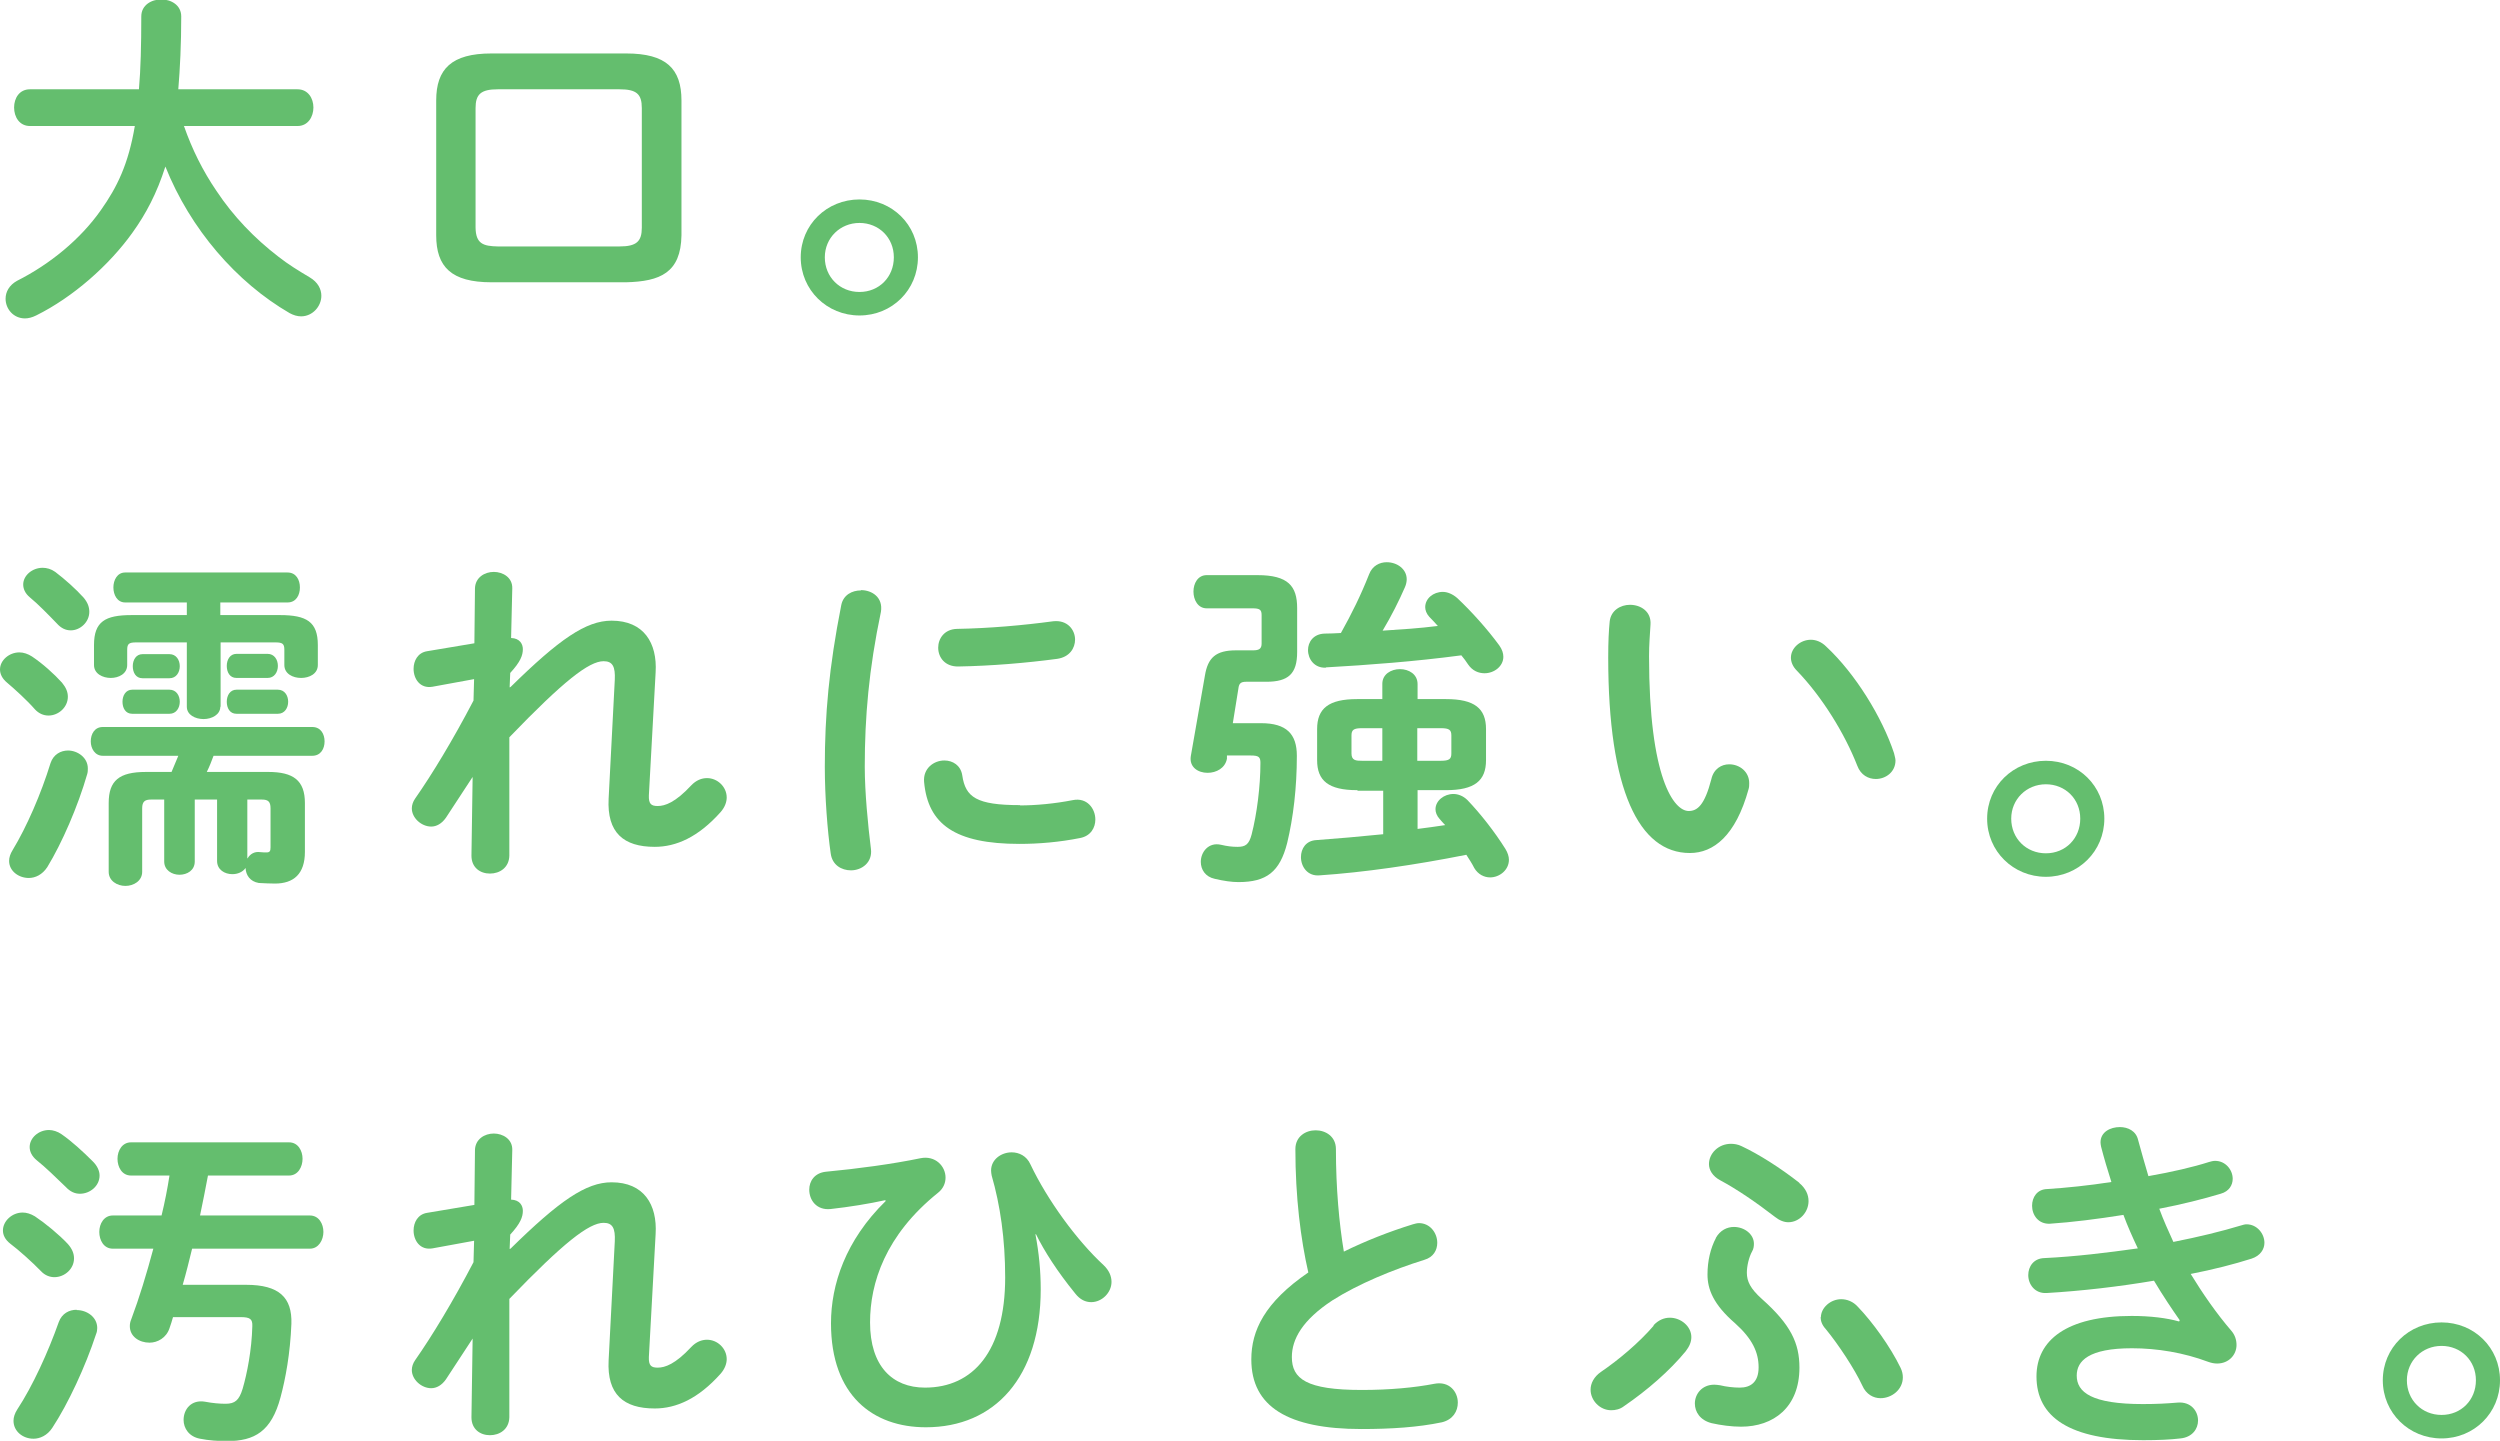 <?xml version="1.0" encoding="UTF-8"?><svg id="_レイヤー_2" xmlns="http://www.w3.org/2000/svg" viewBox="0 0 85.11 49.05"><defs><style>.cls-1{fill:#64be6e;}</style></defs><g id="_レイヤー_3"><g><path class="cls-1" d="M6.27,4.31c.27,.77,.63,1.5,1.1,2.19,.57,.86,1.29,1.61,2.11,2.24,.33,.26,.69,.48,1.06,.7,.29,.17,.4,.41,.4,.63,0,.36-.3,.7-.69,.7-.13,0-.26-.04-.39-.11-1.81-1.05-3.38-2.86-4.23-4.99-.29,.91-.66,1.61-1.12,2.25-.8,1.12-2.03,2.2-3.28,2.82-.14,.07-.27,.1-.38,.1-.39,0-.66-.32-.66-.67,0-.23,.12-.46,.39-.61,1.13-.57,2.16-1.42,2.85-2.4,.56-.79,.94-1.57,1.16-2.87H1.02c-.36,0-.54-.31-.54-.63s.18-.62,.54-.62h3.71c.06-.69,.08-1.5,.08-2.48,0-.39,.35-.58,.68-.58s.68,.19,.68,.58c0,.94-.04,1.76-.1,2.48h4.06c.36,0,.54,.31,.54,.62s-.18,.63-.54,.63h-3.87Z"/><path class="cls-1" d="M16.73,9.61c-1.36,0-1.88-.52-1.88-1.6V3.42c0-1.07,.52-1.6,1.88-1.6h4.59c1.36,0,1.88,.52,1.88,1.6v4.59c-.02,1.28-.73,1.57-1.88,1.6h-4.59Zm4.36-1.22c.58,0,.76-.17,.76-.64V3.68c0-.48-.18-.64-.76-.64h-4.14c-.58,0-.76,.17-.76,.64V7.75c.01,.55,.26,.63,.76,.64h4.14Z"/><path class="cls-1" d="M31.25,8.76c0,1.11-.88,1.98-1.99,1.98s-2-.87-2-1.98,.89-1.97,2-1.97,1.99,.86,1.99,1.97Zm-3.17,0c0,.67,.51,1.18,1.18,1.18s1.17-.51,1.17-1.18-.51-1.17-1.17-1.17-1.18,.51-1.18,1.17Z"/><path class="cls-1" d="M2.11,23.24c.14,.17,.2,.32,.2,.48,0,.36-.32,.64-.66,.64-.17,0-.33-.07-.46-.21-.27-.31-.69-.69-.95-.91-.17-.14-.24-.3-.24-.45,0-.31,.31-.58,.66-.58,.14,0,.29,.05,.43,.14,.36,.24,.76,.6,1.02,.89Zm.2,2.31c.33,0,.68,.24,.68,.61,0,.06,0,.12-.02,.19-.32,1.11-.86,2.35-1.36,3.17-.17,.26-.41,.37-.63,.37-.35,0-.67-.24-.67-.58,0-.12,.04-.24,.12-.37,.48-.79,.97-1.92,1.29-2.96,.1-.3,.35-.43,.6-.43Zm.54-5.2c.14,.17,.19,.32,.19,.48,0,.35-.31,.63-.63,.63-.17,0-.33-.07-.48-.24-.3-.31-.64-.66-.91-.88-.17-.14-.23-.3-.23-.44,0-.31,.31-.57,.66-.57,.14,0,.29,.04,.43,.14,.33,.25,.7,.58,.97,.88Zm6.28,5.93c.86,0,1.25,.29,1.25,1.06v1.66c0,.75-.38,1.08-1.02,1.08-.14,0-.39-.01-.55-.02-.3-.05-.44-.27-.45-.51-.1,.14-.27,.21-.45,.21-.26,0-.52-.15-.52-.45v-2.09h-.76v2.11c0,.3-.26,.45-.52,.45s-.52-.16-.52-.45v-2.11h-.45c-.21,0-.3,.07-.3,.3v2.16c0,.31-.29,.48-.57,.48s-.57-.17-.57-.48v-2.34c0-.77,.36-1.06,1.27-1.06h.87c.08-.18,.15-.37,.23-.55H3.5c-.27,0-.41-.25-.41-.49,0-.25,.13-.49,.41-.49h7.13c.29,0,.42,.24,.42,.49s-.13,.49-.42,.49h-3.36c-.07,.19-.14,.37-.23,.55h2.09Zm-1.63-2.22c0,.27-.29,.42-.57,.42s-.57-.14-.57-.42v-2.19h-1.73c-.24,0-.3,.05-.3,.25v.52c0,.3-.29,.44-.56,.44s-.57-.14-.57-.44v-.68c0-.8,.38-1.02,1.28-1.02h1.88v-.43h-2.1c-.27,0-.4-.26-.4-.51s.13-.51,.4-.51h5.53c.29,0,.42,.25,.42,.51s-.13,.51-.42,.51h-2.29v.43h2.03c.91,0,1.29,.23,1.29,1.02v.68c0,.3-.29,.44-.57,.44s-.57-.14-.57-.44v-.52c0-.2-.06-.25-.3-.25h-1.87v2.19Zm-3,.24c-.23,0-.33-.2-.33-.41s.11-.41,.33-.41h1.27c.23,0,.35,.2,.35,.41s-.12,.41-.35,.41h-1.27Zm1.27-2.03c.23,0,.35,.2,.35,.41s-.12,.41-.35,.41h-.92c-.23,0-.33-.2-.33-.41s.11-.41,.33-.41h.92Zm2.28,.81c-.23,0-.33-.2-.33-.41s.11-.41,.33-.41h1.06c.23,0,.35,.2,.35,.41s-.12,.41-.35,.41h-1.06Zm0,1.22c-.23,0-.33-.2-.33-.41s.11-.41,.33-.41h1.41c.23,0,.35,.2,.35,.41s-.12,.41-.35,.41h-1.41Zm.38,4.92c.08-.14,.23-.24,.43-.21,.07,.01,.17,.01,.21,.01,.11,0,.14-.04,.14-.17v-1.33c0-.23-.08-.3-.3-.3h-.49v2Z"/><path class="cls-1" d="M17.38,23.39c1.66-1.63,2.57-2.26,3.44-2.26,1.1,0,1.56,.76,1.5,1.76l-.23,4.19c-.01,.29,.08,.36,.3,.36,.25,0,.6-.12,1.14-.7,.17-.18,.36-.25,.54-.25,.36,0,.67,.3,.67,.66,0,.15-.06,.33-.21,.5-.76,.85-1.51,1.18-2.24,1.18-1.06,0-1.63-.48-1.57-1.64l.21-4.05c.02-.44-.07-.63-.38-.63-.5,0-1.37,.68-3.21,2.59v4.03c-.01,.41-.33,.61-.66,.61s-.63-.2-.63-.61l.04-2.68-.91,1.39c-.14,.2-.32,.3-.5,.3-.33,0-.66-.29-.66-.62,0-.11,.04-.23,.11-.33,.58-.83,1.29-2,1.99-3.34l.02-.73-1.42,.26c-.42,.07-.64-.27-.64-.61,0-.27,.14-.55,.46-.6l1.61-.27,.02-1.87c.01-.37,.33-.56,.64-.56s.64,.19,.63,.56l-.04,1.69c.3,.01,.4,.21,.4,.38,0,.21-.08,.43-.43,.81l-.02,.49Z"/><path class="cls-1" d="M29.31,20.09c.38,0,.76,.25,.68,.74-.41,1.95-.55,3.58-.55,5.27,0,.87,.11,2,.21,2.8,.06,.46-.31,.73-.68,.73-.32,0-.64-.18-.69-.58-.11-.76-.2-1.94-.2-2.94,0-1.78,.14-3.38,.56-5.51,.07-.35,.37-.5,.67-.5Zm5.41,7.33c.54,0,1.19-.06,1.8-.18,.49-.1,.77,.29,.77,.66,0,.27-.15,.56-.52,.63-.7,.14-1.41,.2-2.06,.2-2.2,0-3.12-.67-3.25-2.11-.04-.46,.33-.73,.69-.73,.29,0,.56,.17,.61,.51,.11,.74,.48,1.01,1.97,1.01Zm1.88-5.65c0,.3-.19,.6-.61,.66-1.05,.14-2.23,.24-3.36,.26-.46,.01-.69-.31-.69-.64,0-.31,.21-.63,.64-.64,1.11-.02,2.24-.12,3.28-.26,.48-.05,.74,.29,.74,.63Z"/><path class="cls-1" d="M42.93,24.62c.87,0,1.22,.37,1.22,1.11,0,1.08-.12,2.1-.33,2.97-.25,.98-.7,1.33-1.66,1.33-.23,0-.5-.04-.8-.11-.33-.07-.48-.32-.48-.58,0-.33,.26-.68,.69-.58,.21,.05,.38,.07,.56,.07,.27,0,.39-.08,.48-.42,.18-.7,.3-1.64,.3-2.44,0-.2-.06-.25-.33-.25h-.81v.11c-.06,.32-.36,.48-.66,.48-.32,0-.63-.19-.57-.57l.48-2.74c.1-.61,.37-.86,1.06-.86h.58c.2,0,.29-.05,.29-.23v-.97c0-.18-.06-.23-.31-.23h-1.56c-.3,0-.45-.29-.45-.57s.15-.56,.45-.56h1.73c1.04,0,1.35,.37,1.35,1.12v1.5c0,.74-.3,1.01-1.05,1.01h-.69c-.18,0-.24,.06-.26,.23l-.19,1.18h.98Zm3.27,2.28c-.97,0-1.36-.32-1.36-1.02v-1.06c0-.7,.39-1.02,1.36-1.02h.86v-.52c0-.33,.3-.5,.6-.5s.6,.17,.6,.51v.51h.97c.97,0,1.36,.32,1.36,1.02v1.06c0,.7-.39,1.02-1.36,1.02h-.97v1.32c.31-.04,.62-.08,.94-.13-.07-.07-.13-.14-.19-.21-.1-.11-.14-.23-.14-.33,0-.29,.29-.52,.61-.52,.15,0,.33,.06,.48,.21,.44,.46,.92,1.07,1.29,1.66,.08,.13,.12,.26,.12,.37,0,.35-.32,.6-.64,.6-.2,0-.41-.1-.54-.32-.08-.16-.18-.31-.27-.45-1.76,.35-3.5,.6-4.99,.7-.42,.04-.64-.3-.64-.62,0-.29,.17-.56,.52-.58,.7-.05,1.48-.12,2.28-.2v-1.48h-.86Zm-1.06-4.17c-.39,.02-.61-.29-.61-.6,0-.27,.18-.55,.57-.56,.18,0,.36-.01,.55-.02,.37-.66,.68-1.29,.96-2,.11-.29,.36-.41,.6-.41,.35,0,.68,.23,.68,.58,0,.08-.02,.18-.06,.27-.2,.46-.46,.98-.76,1.48,.63-.04,1.25-.08,1.88-.16-.1-.11-.19-.21-.29-.31-.1-.11-.14-.23-.14-.33,0-.29,.27-.52,.6-.52,.15,0,.33,.07,.49,.21,.48,.45,1.02,1.05,1.43,1.61,.1,.14,.14,.27,.14,.39,0,.32-.31,.56-.64,.56-.2,0-.41-.08-.56-.3-.07-.11-.14-.2-.23-.31-1.58,.21-3.18,.33-4.61,.41Zm1.92,3.17v-1.11h-.69c-.29,0-.36,.06-.36,.25v.61c0,.24,.15,.25,.36,.25h.69Zm1.19,0h.8c.29,0,.36-.06,.36-.25v-.61c0-.19-.07-.25-.36-.25h-.8v1.11Z"/><path class="cls-1" d="M55.49,20.59c.37,0,.73,.23,.7,.67-.02,.37-.05,.66-.05,1.08,0,4.17,.85,5.27,1.35,5.27,.29,0,.54-.19,.77-1.08,.08-.36,.35-.51,.61-.51,.35,0,.68,.25,.68,.64,0,.07,0,.13-.02,.2-.44,1.6-1.2,2.18-2,2.18-1.73,0-2.78-2.13-2.78-6.66,0-.55,.02-.91,.05-1.22,.04-.38,.37-.57,.69-.57Zm8.99,5.05c.02,.1,.05,.18,.05,.25,0,.39-.33,.63-.67,.63-.25,0-.51-.13-.63-.45-.43-1.1-1.2-2.35-2.06-3.24-.14-.14-.2-.3-.2-.44,0-.33,.32-.61,.68-.61,.17,0,.36,.07,.52,.23,1,.93,1.91,2.42,2.31,3.63Z"/><path class="cls-1" d="M71.64,27.87c0,1.11-.88,1.98-1.99,1.98s-2-.87-2-1.98,.89-1.97,2-1.97,1.99,.86,1.99,1.97Zm-3.17,0c0,.67,.51,1.18,1.18,1.18s1.17-.51,1.17-1.18-.51-1.17-1.17-1.17-1.18,.51-1.18,1.17Z"/><path class="cls-1" d="M.1,41.89c0-.32,.31-.61,.67-.61,.13,0,.27,.04,.42,.13,.36,.24,.82,.62,1.12,.94,.15,.17,.21,.33,.21,.49,0,.36-.32,.64-.67,.64-.15,0-.32-.06-.45-.2-.31-.32-.77-.73-1.05-.94-.18-.14-.25-.3-.25-.45Zm2.51,2.71c.35,0,.7,.24,.7,.61,0,.07-.01,.14-.04,.21-.36,1.1-.95,2.37-1.49,3.19-.17,.26-.42,.37-.64,.37-.36,0-.68-.25-.68-.61,0-.12,.04-.25,.13-.39,.52-.79,1.05-1.95,1.41-2.97,.11-.3,.36-.42,.61-.42Zm-1.6-5.55c0-.31,.3-.58,.66-.58,.13,0,.29,.05,.42,.14,.35,.24,.74,.6,1.05,.91,.18,.17,.25,.35,.25,.5,0,.35-.32,.62-.67,.62-.17,0-.33-.07-.48-.23-.33-.32-.7-.68-.99-.91-.17-.14-.24-.3-.24-.45Zm6.07,.97c-.08,.45-.18,.91-.27,1.36h3.74c.31,0,.46,.29,.46,.56s-.16,.57-.46,.57H6.54c-.1,.41-.2,.82-.32,1.23h2.16c1.12,0,1.57,.43,1.54,1.33-.04,1.01-.2,1.87-.37,2.5-.31,1.16-.88,1.49-1.82,1.49-.3,0-.62-.02-.92-.08-.38-.07-.56-.36-.56-.64,0-.36,.26-.7,.73-.62,.26,.05,.5,.07,.7,.07,.32,0,.46-.12,.58-.51,.15-.51,.31-1.32,.33-2.13,.01-.24-.07-.31-.4-.31h-2.3c-.04,.13-.07,.25-.12,.38-.11,.33-.41,.49-.68,.49-.35,0-.67-.21-.67-.56,0-.07,.01-.15,.05-.24,.27-.72,.52-1.54,.75-2.4h-1.38c-.31,0-.46-.29-.46-.57s.16-.56,.46-.56h1.66c.11-.45,.2-.91,.27-1.36h-1.31c-.31,0-.46-.29-.46-.57s.16-.56,.46-.56h5.38c.31,0,.46,.29,.46,.56s-.15,.57-.46,.57h-2.75Z"/><path class="cls-1" d="M17.38,42.51c1.66-1.63,2.57-2.26,3.44-2.26,1.1,0,1.56,.76,1.5,1.76l-.23,4.19c-.01,.29,.08,.36,.3,.36,.25,0,.6-.12,1.14-.7,.17-.18,.36-.25,.54-.25,.36,0,.67,.3,.67,.66,0,.15-.06,.33-.21,.5-.76,.85-1.51,1.18-2.24,1.18-1.06,0-1.63-.48-1.57-1.64l.21-4.05c.02-.44-.07-.63-.38-.63-.5,0-1.37,.68-3.21,2.59v4.03c-.01,.41-.33,.61-.66,.61s-.63-.2-.63-.61l.04-2.68-.91,1.39c-.14,.2-.32,.3-.5,.3-.33,0-.66-.29-.66-.62,0-.11,.04-.23,.11-.33,.58-.83,1.29-2,1.99-3.34l.02-.73-1.42,.26c-.42,.07-.64-.27-.64-.61,0-.27,.14-.55,.46-.6l1.61-.27,.02-1.87c.01-.37,.33-.56,.64-.56s.64,.19,.63,.56l-.04,1.69c.3,.01,.4,.21,.4,.38,0,.21-.08,.43-.43,.81l-.02,.49Z"/><path class="cls-1" d="M30.13,40.86c-.54,.12-1.22,.23-1.85,.3-.48,.05-.73-.3-.73-.66,0-.29,.18-.57,.57-.61,1.06-.1,2.26-.26,3.22-.46,.5-.1,.85,.27,.85,.66,0,.19-.08,.38-.26,.52-1.79,1.44-2.31,3.07-2.31,4.41,0,1.49,.76,2.22,1.87,2.22,1.64,0,2.73-1.24,2.73-3.75,0-1.31-.17-2.47-.46-3.47-.01-.06-.02-.12-.02-.17,0-.38,.35-.62,.7-.62,.25,0,.51,.12,.64,.41,.58,1.22,1.58,2.59,2.49,3.43,.19,.18,.27,.38,.27,.57,0,.37-.33,.69-.69,.69-.19,0-.38-.08-.55-.3-.61-.75-1.05-1.44-1.33-2.01h-.02c.12,.63,.18,1.25,.18,1.87,0,3-1.57,4.7-3.91,4.7-1.8,0-3.23-1.08-3.23-3.54,0-1.31,.49-2.82,1.86-4.16v-.02Z"/><path class="cls-1" d="M44.1,39.12c0-.43,.35-.64,.69-.64s.69,.21,.69,.64c0,1.33,.11,2.53,.27,3.49,.73-.36,1.54-.68,2.35-.93,.07-.02,.14-.04,.21-.04,.37,0,.62,.33,.62,.67,0,.25-.13,.49-.44,.58-1.06,.33-2.25,.82-3.13,1.38-1.02,.67-1.38,1.32-1.38,1.93,0,.74,.49,1.12,2.38,1.12,.95,0,1.8-.08,2.47-.21,.51-.1,.8,.27,.8,.64,0,.3-.17,.58-.54,.67-.81,.17-1.73,.23-2.74,.23-2.5,0-3.75-.76-3.75-2.37,0-.98,.45-1.94,1.94-2.96-.26-1.14-.44-2.56-.44-4.21Z"/><path class="cls-1" d="M56.29,45.12c.17-.18,.36-.26,.56-.26,.37,0,.73,.29,.73,.66,0,.16-.06,.31-.19,.48-.55,.67-1.31,1.33-2.1,1.87-.14,.11-.3,.14-.44,.14-.38,0-.7-.33-.7-.7,0-.21,.11-.44,.36-.61,.6-.41,1.28-.98,1.79-1.57Zm2.12-2.97c.15-.27,.39-.38,.62-.38,.36,0,.68,.25,.68,.57,0,.08-.01,.18-.06,.26-.11,.2-.18,.5-.18,.73,0,.29,.12,.54,.51,.89,.99,.88,1.28,1.51,1.28,2.34,0,1.35-.88,2.01-1.99,2.01-.32,0-.69-.05-1-.12-.39-.1-.57-.38-.57-.67,0-.32,.24-.64,.66-.64,.06,0,.13,.01,.2,.02,.2,.05,.46,.08,.67,.08,.36,0,.64-.18,.64-.69s-.21-.97-.8-1.5c-.74-.64-.94-1.16-.94-1.66,0-.46,.1-.89,.29-1.25Zm2.84-1.88c.23,.19,.32,.41,.32,.62,0,.38-.31,.72-.69,.72-.14,0-.3-.06-.45-.18-.66-.51-1.31-.95-1.87-1.25-.26-.14-.38-.35-.38-.55,0-.36,.32-.69,.75-.69,.11,0,.24,.02,.36,.08,.58,.27,1.32,.74,1.97,1.25Zm.74,4.58c0-.33,.33-.62,.69-.62,.2,0,.41,.08,.57,.26,.5,.52,1.1,1.35,1.45,2.07,.06,.12,.08,.23,.08,.33,0,.42-.38,.71-.76,.71-.24,0-.49-.13-.62-.43-.26-.56-.82-1.41-1.25-1.93-.12-.13-.17-.27-.17-.41Z"/><path class="cls-1" d="M74.21,44.95c-.26-.37-.57-.83-.88-1.35-1.18,.2-2.46,.35-3.66,.42-.4,.02-.62-.3-.62-.61,0-.29,.18-.57,.55-.58,1.04-.05,2.12-.18,3.18-.33-.18-.38-.35-.76-.49-1.14-.88,.14-1.75,.25-2.5,.3-.4,.02-.61-.3-.61-.61,0-.29,.17-.56,.51-.57,.64-.04,1.42-.12,2.19-.24-.13-.41-.25-.81-.35-1.2-.01-.05-.02-.11-.02-.15,0-.35,.33-.52,.66-.52,.27,0,.55,.13,.62,.44,.11,.41,.23,.82,.35,1.23,.8-.14,1.53-.31,2.06-.48,.07-.02,.14-.04,.21-.04,.36,0,.6,.31,.6,.61,0,.21-.12,.43-.41,.51-.6,.18-1.31,.36-2.09,.51,.14,.38,.31,.76,.48,1.13,.86-.17,1.64-.36,2.3-.56,.07-.02,.13-.04,.19-.04,.36,0,.61,.32,.61,.63,0,.21-.13,.44-.44,.54-.6,.19-1.3,.37-2.07,.52,.41,.67,.88,1.35,1.38,1.93,.13,.15,.18,.32,.18,.49,0,.33-.26,.63-.66,.63-.1,0-.2-.02-.31-.06-.83-.31-1.73-.46-2.59-.46-1.47,0-1.88,.43-1.88,.93,0,.57,.51,.97,2.25,.97,.49,0,.82-.02,1.18-.05,.46-.04,.7,.29,.7,.61,0,.29-.2,.57-.6,.61-.33,.04-.76,.06-1.27,.06-2.51,0-3.63-.79-3.63-2.17,0-1.23,1.02-2.06,3.24-2.06,.64,0,1.2,.07,1.62,.19v-.02Z"/><path class="cls-1" d="M85.11,46.99c0,1.11-.88,1.98-1.99,1.98s-2-.87-2-1.98,.89-1.97,2-1.97,1.99,.86,1.99,1.97Zm-3.17,0c0,.67,.51,1.18,1.18,1.18s1.17-.51,1.17-1.18-.51-1.17-1.17-1.17-1.18,.51-1.18,1.17Z"/></g></g></svg>